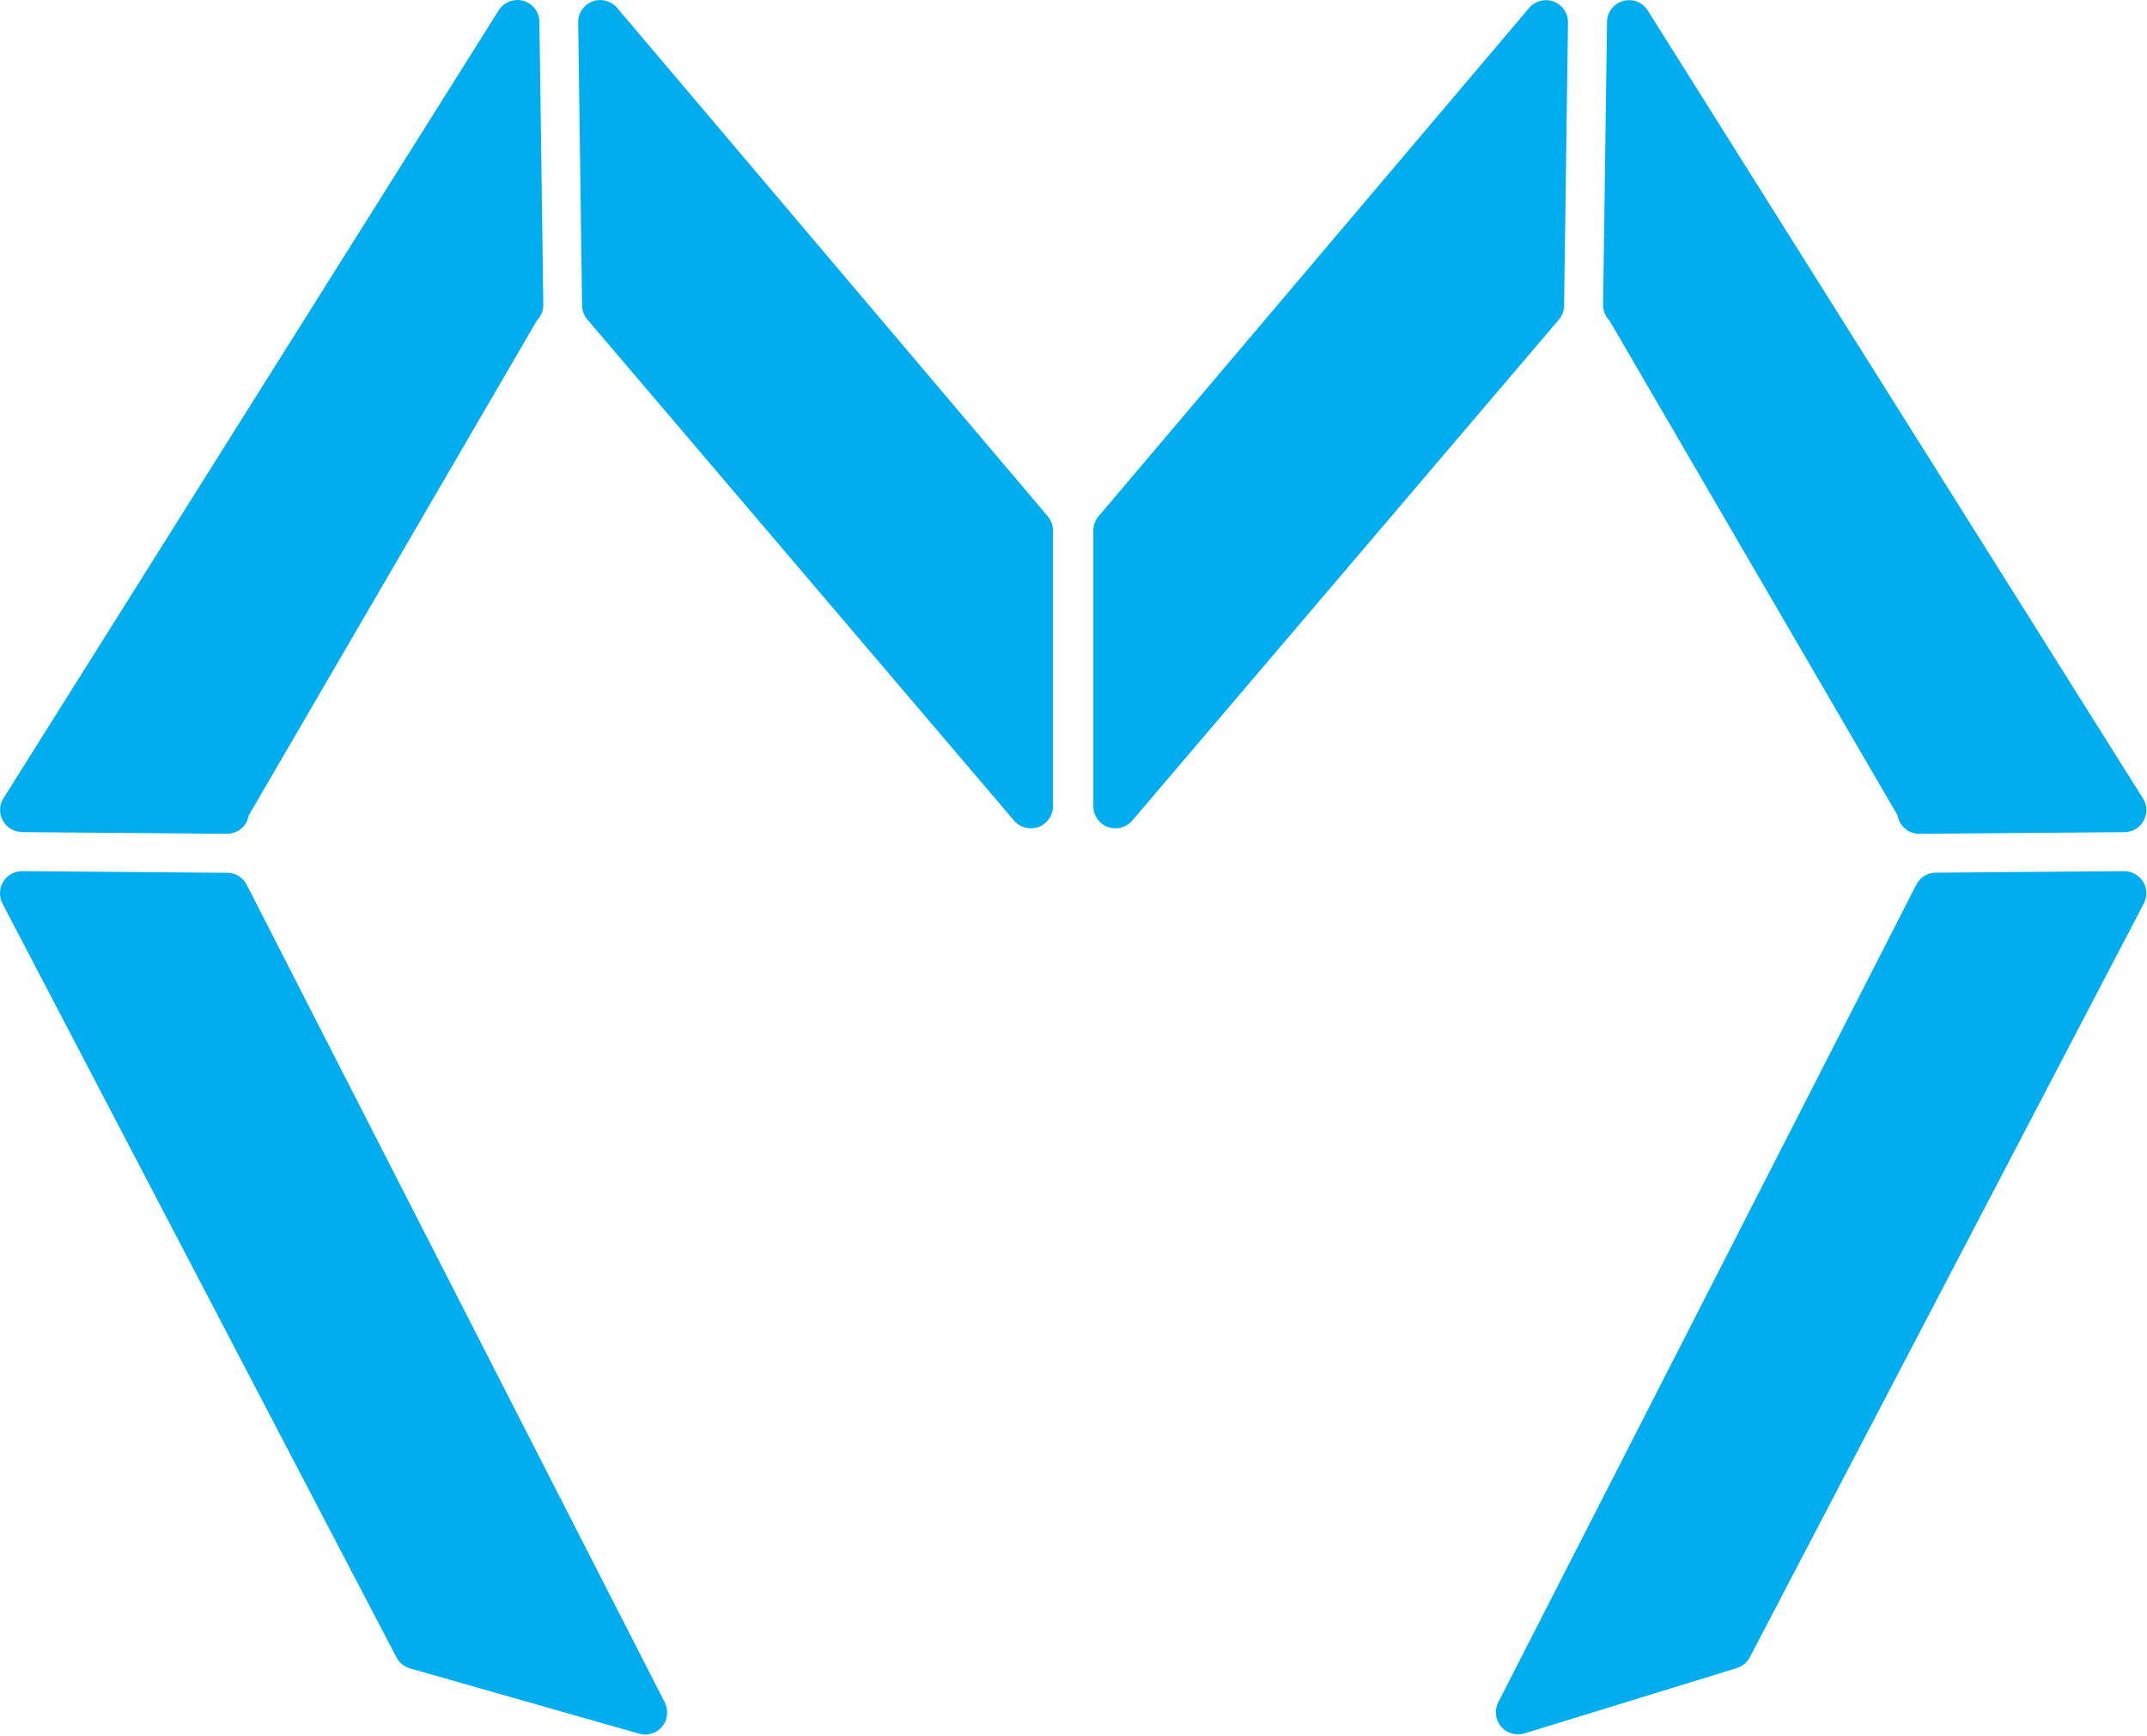 <svg width="539" height="436" viewBox="0 0 539 436" fill="none" xmlns="http://www.w3.org/2000/svg">
<path d="M154.918 1.973C153.401 0.203 150.936 -0.461 148.755 0.361C146.574 1.183 145.12 3.269 145.152 5.608L146.132 76.722C146.132 77.987 146.637 79.251 147.459 80.231L254.573 206.056C256.09 207.826 258.524 208.458 260.705 207.668C262.886 206.877 264.34 204.791 264.34 202.484V133.234C264.34 131.939 263.866 130.643 263.044 129.663L154.95 2.005L154.918 1.973Z" fill="#00AEEF"/>
<path d="M61.933 222.177C60.985 220.344 59.12 219.175 57.065 219.175L5.579 218.764C3.651 218.764 1.849 219.743 0.838 221.355C-0.205 223.031 -0.269 225.148 0.616 226.887L99.544 416.209C100.24 417.568 101.472 418.548 102.926 418.959L160.45 435.362C162.568 435.963 164.843 435.268 166.234 433.561C167.625 431.854 167.877 429.484 166.898 427.524L61.933 222.177Z" fill="#00AEEF"/>
<path d="M5.483 208.964L56.97 209.375C58.898 209.375 60.7 208.395 61.711 206.752C62.09 206.151 62.28 205.487 62.406 204.824L134.785 80.484C135.796 79.441 136.397 78.082 136.397 76.597L135.417 5.482C135.417 4.218 134.943 2.954 134.121 1.974C132.984 0.615 131.245 -0.112 129.507 0.014C127.768 0.141 126.157 1.089 125.208 2.574L0.869 200.462C-0.206 202.169 -0.269 204.286 0.711 206.056C1.691 207.826 3.492 208.901 5.515 208.933L5.483 208.964Z" fill="#00AEEF"/>
<path d="M392.663 76.759L393.642 5.645C393.674 3.306 392.252 1.22 390.039 0.398C387.859 -0.424 385.393 0.208 383.876 2.01L275.782 129.668C274.929 130.648 274.486 131.944 274.486 133.24V202.489C274.486 204.797 275.94 206.883 278.121 207.673C280.302 208.463 282.736 207.831 284.253 206.061L391.367 80.236C392.189 79.256 392.663 77.992 392.694 76.728L392.663 76.759Z" fill="#00AEEF"/>
<path d="M538.02 221.419C537.008 219.775 535.207 218.764 533.247 218.764L485.964 219.143C483.909 219.143 482.013 220.312 481.096 222.146L376.132 427.492C375.12 429.484 375.405 431.854 376.827 433.561C378.249 435.268 380.556 435.931 382.674 435.299L435.994 418.895C437.416 418.453 438.586 417.473 439.281 416.177L538.209 226.855C539.094 225.148 539.031 223.062 538.02 221.419Z" fill="#00AEEF"/>
<path d="M476.419 204.829C476.545 205.493 476.735 206.157 477.114 206.757C478.126 208.401 479.927 209.412 481.855 209.38L533.342 208.97C535.365 208.97 537.198 207.863 538.146 206.093C539.126 204.323 539.063 202.206 537.988 200.499L413.649 2.611C412.7 1.126 411.12 0.146 409.35 0.051C407.612 -0.075 405.873 0.652 404.736 2.011C403.914 2.991 403.44 4.255 403.44 5.519L402.46 76.634C402.46 78.119 403.061 79.478 404.072 80.521L476.451 204.861L476.419 204.829Z" fill="#00AEEF"/>
</svg>
